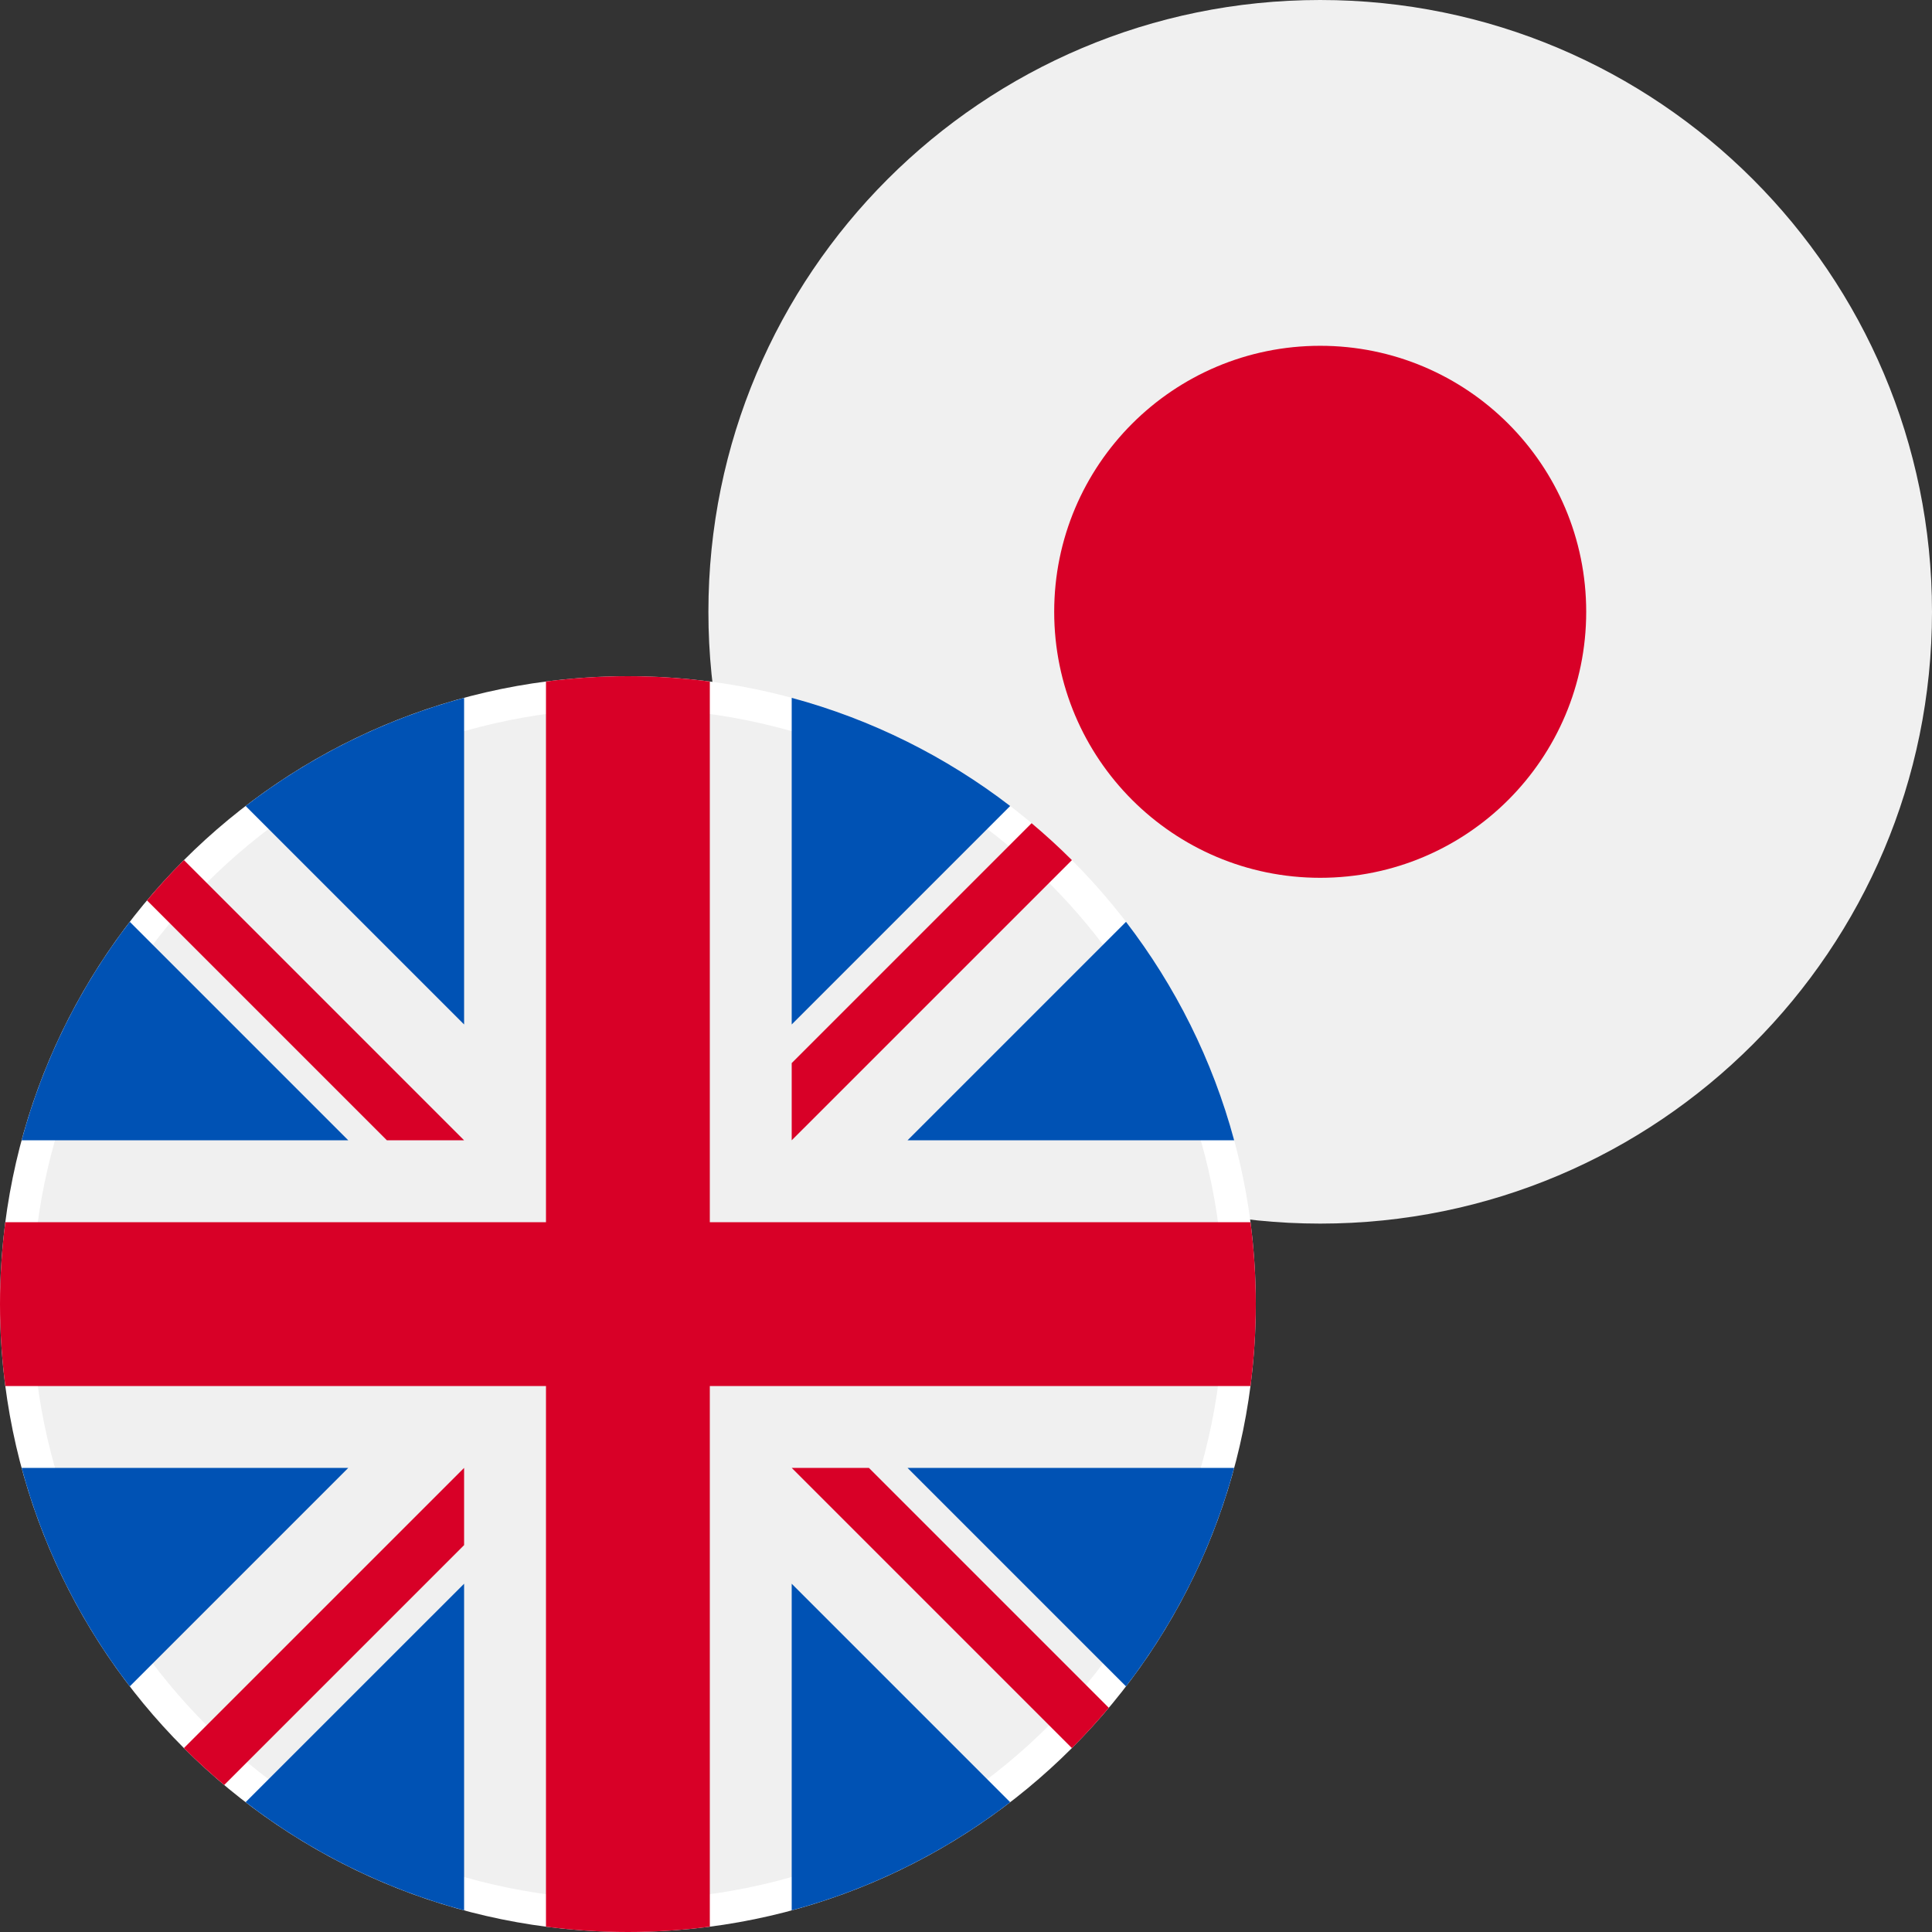 <svg width="60" height="60" viewBox="0 0 60 60" fill="none" xmlns="http://www.w3.org/2000/svg">
<rect x="0" y="0" width="60" height="60" fill="#333333" stroke="none"/>
<g clip-path="url(#clip0_17580_35521)">
<g clip-path="url(#clip1_17580_35521)">
<path d="M41 38C51.493 38 60 29.493 60 19C60 8.507 51.493 0 41 0C30.507 0 22 8.507 22 19C22 29.493 30.507 38 41 38Z" fill="#F0F0F0"/>
<path d="M41 27.261C45.562 27.261 49.261 23.562 49.261 19C49.261 14.438 45.562 10.739 41 10.739C36.438 10.739 32.739 14.438 32.739 19C32.739 23.562 36.438 27.261 41 27.261Z" fill="#D80027"/>
</g>
<g clip-path="url(#clip2_17580_35521)">
<path d="M38.5 40.5C38.5 50.993 29.993 59.5 19.5 59.5C9.007 59.5 0.5 50.993 0.5 40.5C0.5 30.007 9.007 21.5 19.5 21.5C29.993 21.5 38.5 30.007 38.5 40.5Z" fill="#F0F0F0" stroke="white"/>
<path d="M4.031 28.628C2.499 30.621 1.344 32.918 0.672 35.413H10.816L4.031 28.628Z" fill="#0052B4"/>
<path d="M38.328 35.413C37.656 32.918 36.501 30.621 34.969 28.628L28.184 35.413H38.328Z" fill="#0052B4"/>
<path d="M0.672 45.587C1.344 48.082 2.499 50.379 4.031 52.372L10.816 45.587H0.672Z" fill="#0052B4"/>
<path d="M31.372 25.031C29.379 23.5 27.082 22.345 24.587 21.672V31.816L31.372 25.031Z" fill="#0052B4"/>
<path d="M7.628 55.968C9.621 57.5 11.918 58.655 14.413 59.328V49.184L7.628 55.968Z" fill="#0052B4"/>
<path d="M14.413 21.672C11.918 22.345 9.621 23.5 7.628 25.031L14.413 31.816V21.672Z" fill="#0052B4"/>
<path d="M24.587 59.328C27.082 58.655 29.379 57.5 31.372 55.969L24.587 49.184V59.328Z" fill="#0052B4"/>
<path d="M28.184 45.587L34.969 52.372C36.501 50.379 37.656 48.082 38.328 45.587H28.184Z" fill="#0052B4"/>
<path d="M38.835 37.956H22.044H22.044V21.165C21.211 21.057 20.362 21 19.5 21C18.638 21 17.789 21.057 16.956 21.165V37.956V37.956H0.165C0.057 38.789 0 39.638 0 40.5C0 41.362 0.057 42.211 0.165 43.044H16.956H16.956V59.835C17.789 59.943 18.638 60 19.5 60C20.362 60 21.211 59.943 22.044 59.835V43.044V43.044H38.835C38.943 42.211 39 41.362 39 40.5C39 39.638 38.943 38.789 38.835 37.956V37.956Z" fill="#D80027"/>
<path d="M24.587 45.587L33.289 54.289C33.689 53.889 34.071 53.47 34.435 53.037L26.985 45.587H24.587V45.587Z" fill="#D80027"/>
<path d="M14.413 45.587H14.413L5.711 54.288C6.111 54.689 6.53 55.07 6.963 55.435L14.413 47.985V45.587Z" fill="#D80027"/>
<path d="M14.413 35.413V35.413L5.712 26.711C5.311 27.111 4.93 27.529 4.565 27.963L12.015 35.413H14.413V35.413Z" fill="#D80027"/>
<path d="M24.587 35.413L33.289 26.712C32.889 26.311 32.47 25.93 32.037 25.565L24.587 33.015V35.413Z" fill="#D80027"/>
</g>
</g>
<defs>
<clipPath id="clip0_17580_35521">
<rect width="60" height="60" fill="white"/>
</clipPath>
<clipPath id="clip1_17580_35521">
<rect width="38" height="38" fill="white" transform="translate(22)"/>
</clipPath>
<clipPath id="clip2_17580_35521">
<rect width="39" height="39" fill="white" transform="translate(0 21)"/>
</clipPath>
</defs>
</svg>
